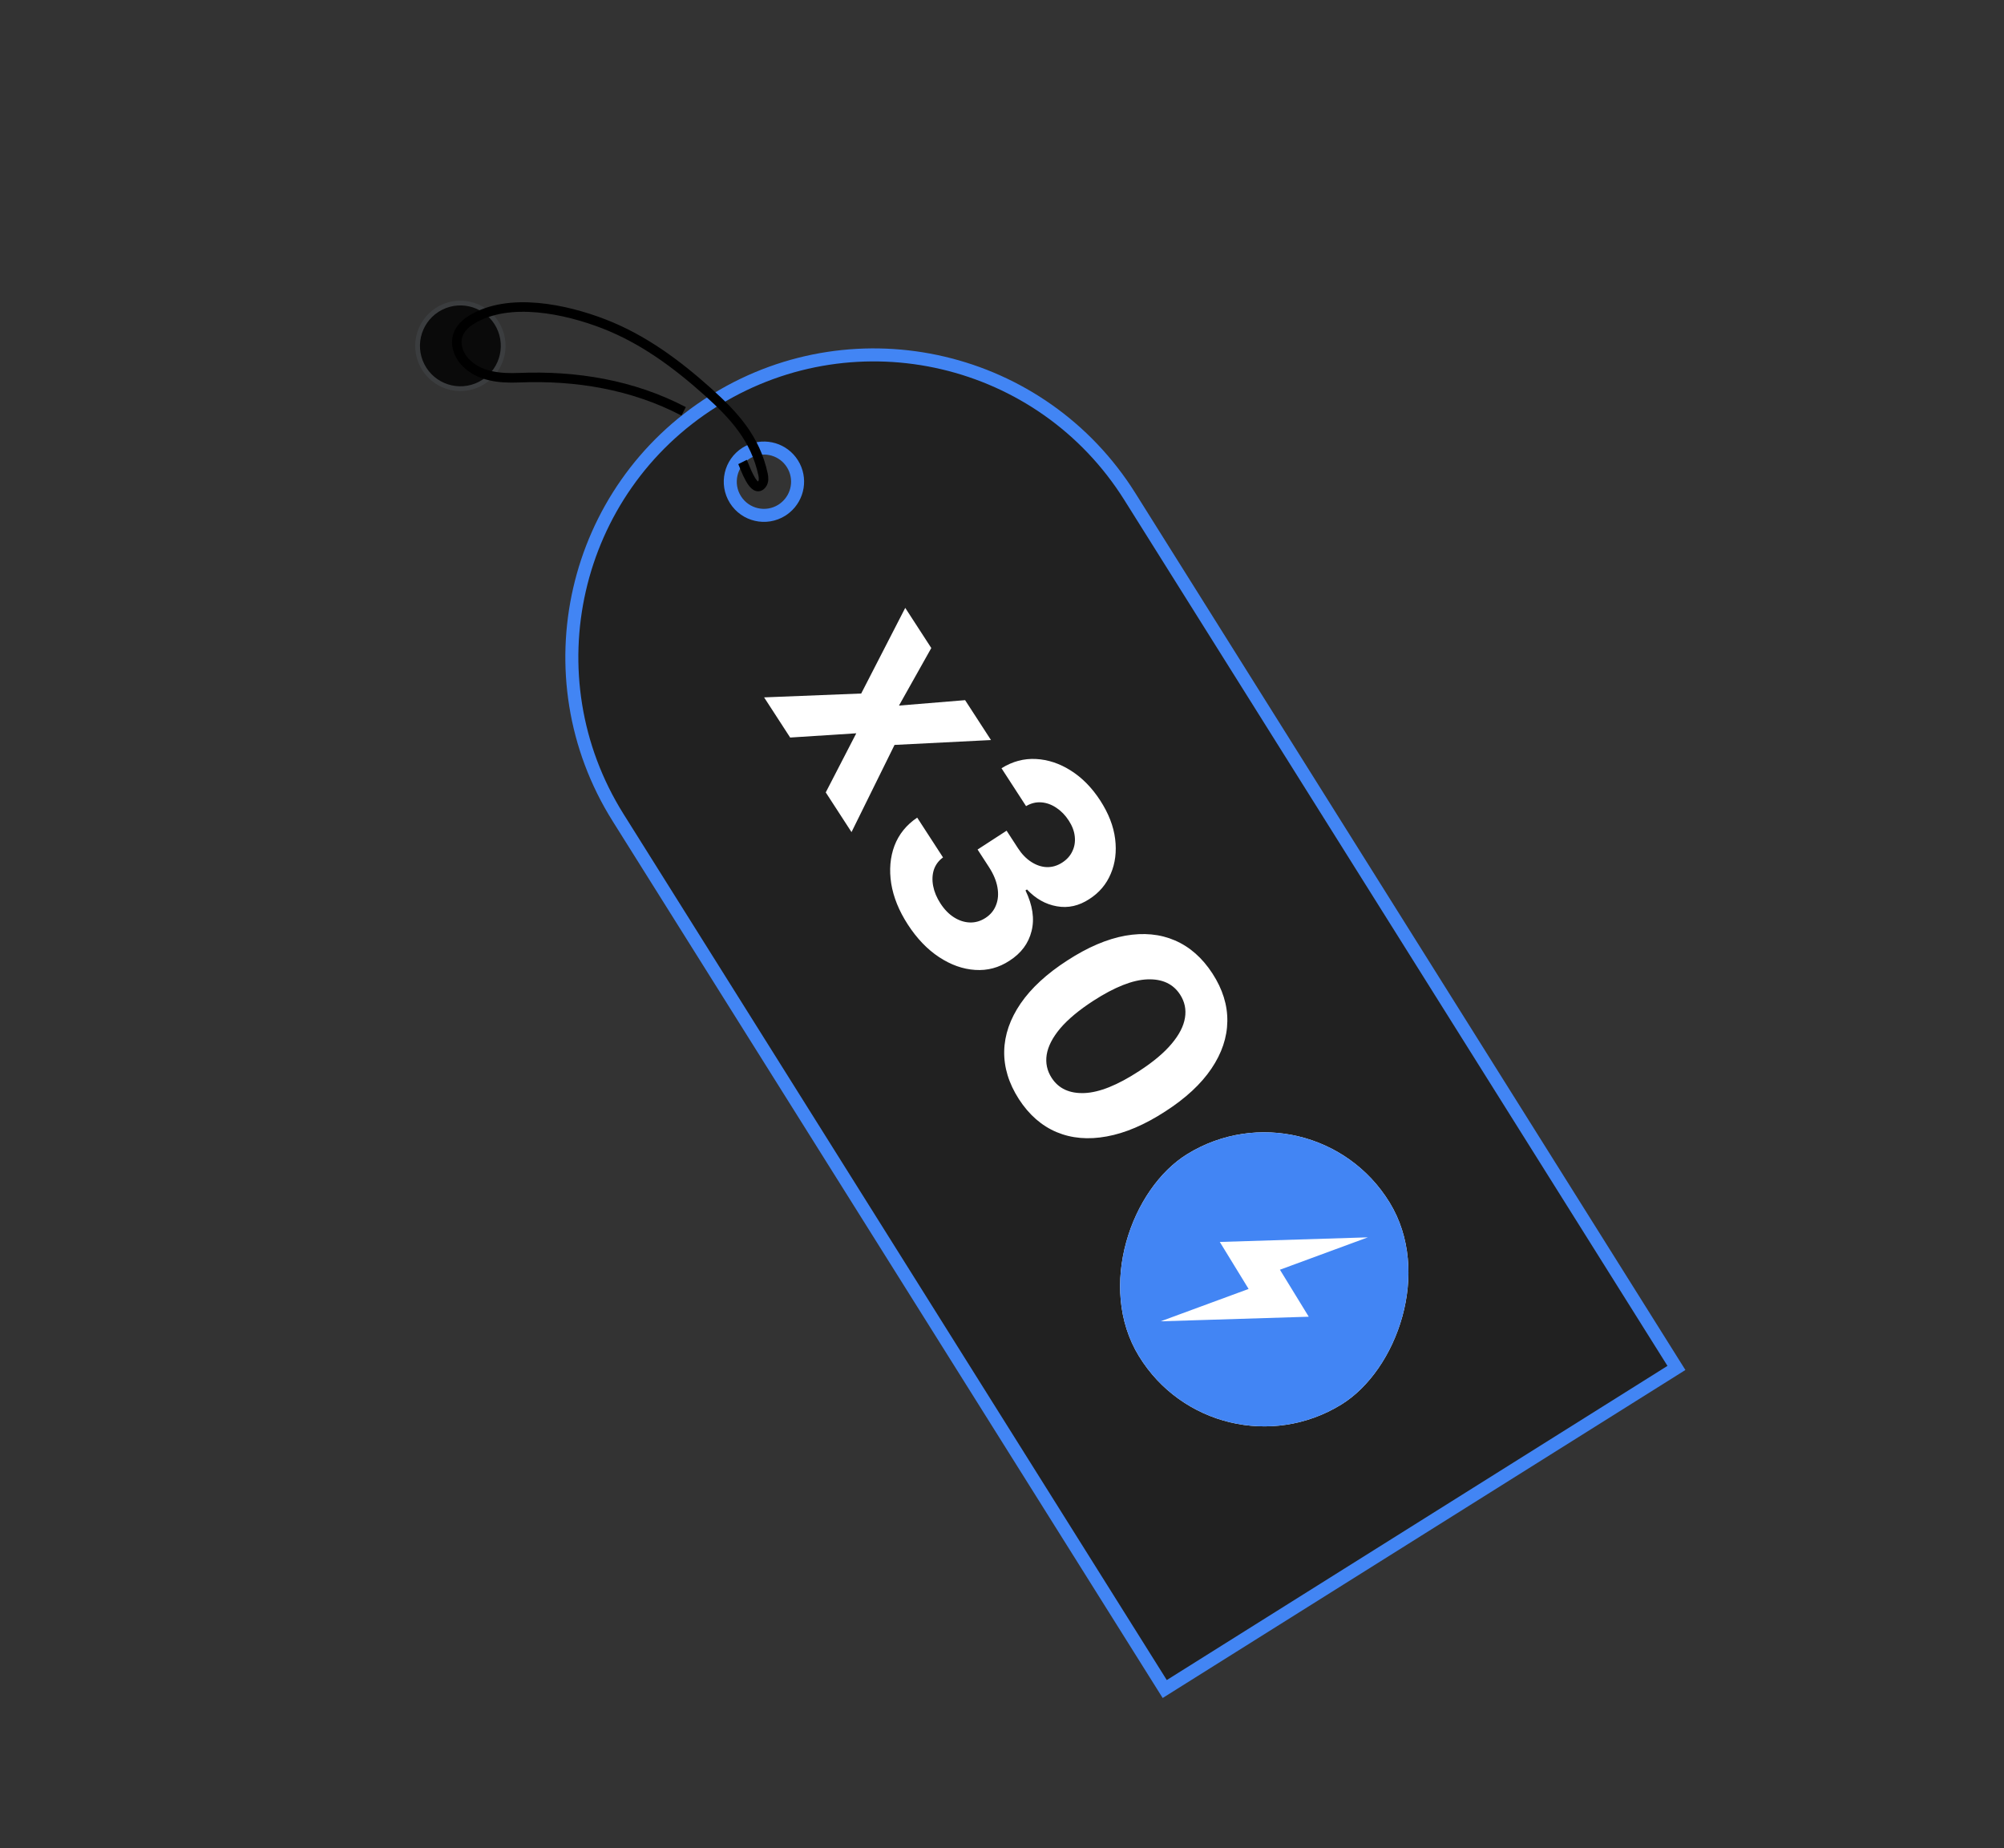<svg width="308" height="284" viewBox="0 0 308 284" fill="none" xmlns="http://www.w3.org/2000/svg">
<rect x="0" y="0" width="308" height="284" fill="#333333" stroke="none"/>
<circle cx="6.576" cy="6.576" r="6.576" transform="matrix(-0.892 0.453 0.453 0.892 73.644 44.303)" fill="#0A0A0A" stroke="#3B3D3F" stroke-width="0.732" stroke-miterlimit="10"/>
<path d="M110.125 61.345L110.116 61.351C109.949 61.45 109.794 61.543 109.643 61.638C87.927 75.265 81.368 103.915 94.994 125.633L179.01 259.547L257.656 210.206L173.64 76.291C160.113 54.731 131.785 48.115 110.125 61.345ZM115.295 69.303L115.295 69.303C117.611 68.264 120.403 69.053 121.794 71.27C123.184 73.486 122.685 76.347 120.737 77.978C120.568 78.121 120.377 78.267 120.161 78.403C117.74 79.921 114.547 79.19 113.028 76.77C111.51 74.349 112.241 71.156 114.661 69.637C114.878 69.502 115.093 69.393 115.295 69.303Z" fill="#212121" stroke="#4285F4" stroke-width="2"/>
<path d="M114.121 70.993C114.454 71.655 115.879 76.054 117.111 74.395C117.423 73.972 117.381 73.395 117.27 72.882C116.095 67.419 112.878 63.877 108.781 60.205C103.99 55.913 98.85 52.107 92.805 49.767C86.971 47.509 78.256 45.612 72.509 49.104C71.575 49.669 70.727 50.469 70.379 51.508C69.897 52.933 70.472 54.557 71.509 55.643C73.634 57.871 76.808 58.158 79.704 58.042C88.491 57.678 97.205 59.097 105.072 63.207" stroke="black" stroke-width="1.464" stroke-miterlimit="10"/>
<g clip-path="url(#clip0_1801_54873)">
<rect x="186.863" y="227.661" width="45.184" height="45.184" rx="22.592" transform="rotate(-121.523 186.863 227.661)" fill="white"/>
<path fill-rule="evenodd" clip-rule="evenodd" d="M213.568 184.779C207.044 174.143 193.134 170.809 182.498 177.333C171.862 183.856 168.528 197.767 175.051 208.403C181.575 219.039 195.485 222.372 206.121 215.849C216.757 209.325 220.091 195.415 213.568 184.779ZM201.146 202.336L178.389 203.042L191.902 198.067L187.473 190.845L210.229 190.139L196.717 195.114L201.146 202.336Z" fill="#4285F4"/>
</g>
<path d="M143.133 99.581L138.167 108.424L148.33 107.59L152.307 113.72L137.484 114.468L130.871 127.867L126.912 121.766L131.603 112.683L121.442 113.335L117.438 107.164L132.361 106.57L139.129 93.409L143.133 99.581ZM139.524 142.065C138.165 139.97 137.315 137.871 136.973 135.767C136.647 133.667 136.813 131.732 137.472 129.962C138.146 128.196 139.312 126.756 140.967 125.642L144.935 131.758C144.258 132.25 143.79 132.88 143.53 133.646C143.285 134.416 143.248 135.25 143.419 136.149C143.591 137.048 143.965 137.942 144.541 138.83C145.142 139.756 145.836 140.468 146.624 140.966C147.413 141.465 148.227 141.727 149.068 141.753C149.909 141.779 150.708 141.546 151.465 141.054C152.232 140.557 152.771 139.902 153.081 139.09C153.406 138.28 153.479 137.369 153.3 136.356C153.127 135.352 152.689 134.308 151.985 133.223L150.247 130.544L154.707 127.65L156.446 130.329C157.04 131.245 157.724 131.951 158.497 132.446C159.276 132.951 160.073 133.217 160.889 133.246C161.715 133.268 162.506 133.034 163.263 132.543C163.983 132.075 164.502 131.493 164.82 130.795C165.154 130.1 165.274 129.344 165.183 128.527C165.097 127.719 164.79 126.908 164.262 126.095C163.728 125.272 163.09 124.616 162.348 124.127C161.615 123.633 160.844 123.356 160.035 123.296C159.225 123.237 158.447 123.43 157.699 123.875L153.923 118.054C155.596 117.008 157.361 116.533 159.218 116.631C161.075 116.728 162.863 117.322 164.58 118.414C166.314 119.508 167.817 121.037 169.092 123.001C170.378 124.984 171.143 126.952 171.388 128.906C171.632 130.86 171.409 132.646 170.718 134.263C170.042 135.884 168.944 137.182 167.423 138.155C165.821 139.208 164.154 139.579 162.424 139.266C160.699 138.963 159.17 138.102 157.837 136.681L157.612 136.827C158.712 139.116 159.022 141.201 158.541 143.081C158.075 144.965 156.946 146.481 155.154 147.63C153.523 148.702 151.763 149.173 149.872 149.044C147.988 148.925 146.141 148.269 144.331 147.078C142.522 145.887 140.92 144.216 139.524 142.065ZM156.598 168.903C155.042 166.484 154.289 164.023 154.338 161.519C154.394 159.024 155.236 156.584 156.865 154.199C158.499 151.823 160.89 149.621 164.038 147.592C167.171 145.559 170.141 144.29 172.949 143.784C175.762 143.287 178.305 143.531 180.578 144.514C182.866 145.501 184.79 147.196 186.349 149.6C187.908 152.003 188.669 154.446 188.632 156.928C188.601 159.42 187.785 161.849 186.185 164.216C184.594 166.577 182.23 168.769 179.091 170.792C175.939 172.837 172.943 174.117 170.101 174.632C167.266 175.156 164.697 174.935 162.397 173.97C160.096 173.004 158.163 171.315 156.598 168.903ZM161.633 165.635C162.701 167.281 164.381 168.058 166.674 167.966C168.966 167.874 171.764 166.749 175.068 164.592C177.247 163.179 178.916 161.777 180.074 160.388C181.238 159.008 181.921 157.675 182.123 156.388C182.33 155.11 182.079 153.925 181.369 152.83C180.308 151.194 178.64 150.416 176.366 150.496C174.093 150.575 171.321 151.669 168.052 153.778C165.845 155.209 164.145 156.624 162.953 158.023C161.776 159.424 161.082 160.771 160.871 162.064C160.669 163.351 160.924 164.541 161.633 165.635Z" fill="white"/>
<defs>
<clipPath id="clip0_1801_54873">
<rect x="186.863" y="227.661" width="45.184" height="45.184" rx="22.592" transform="rotate(-121.523 186.863 227.661)" fill="white"/>
</clipPath>
</defs>
</svg>
